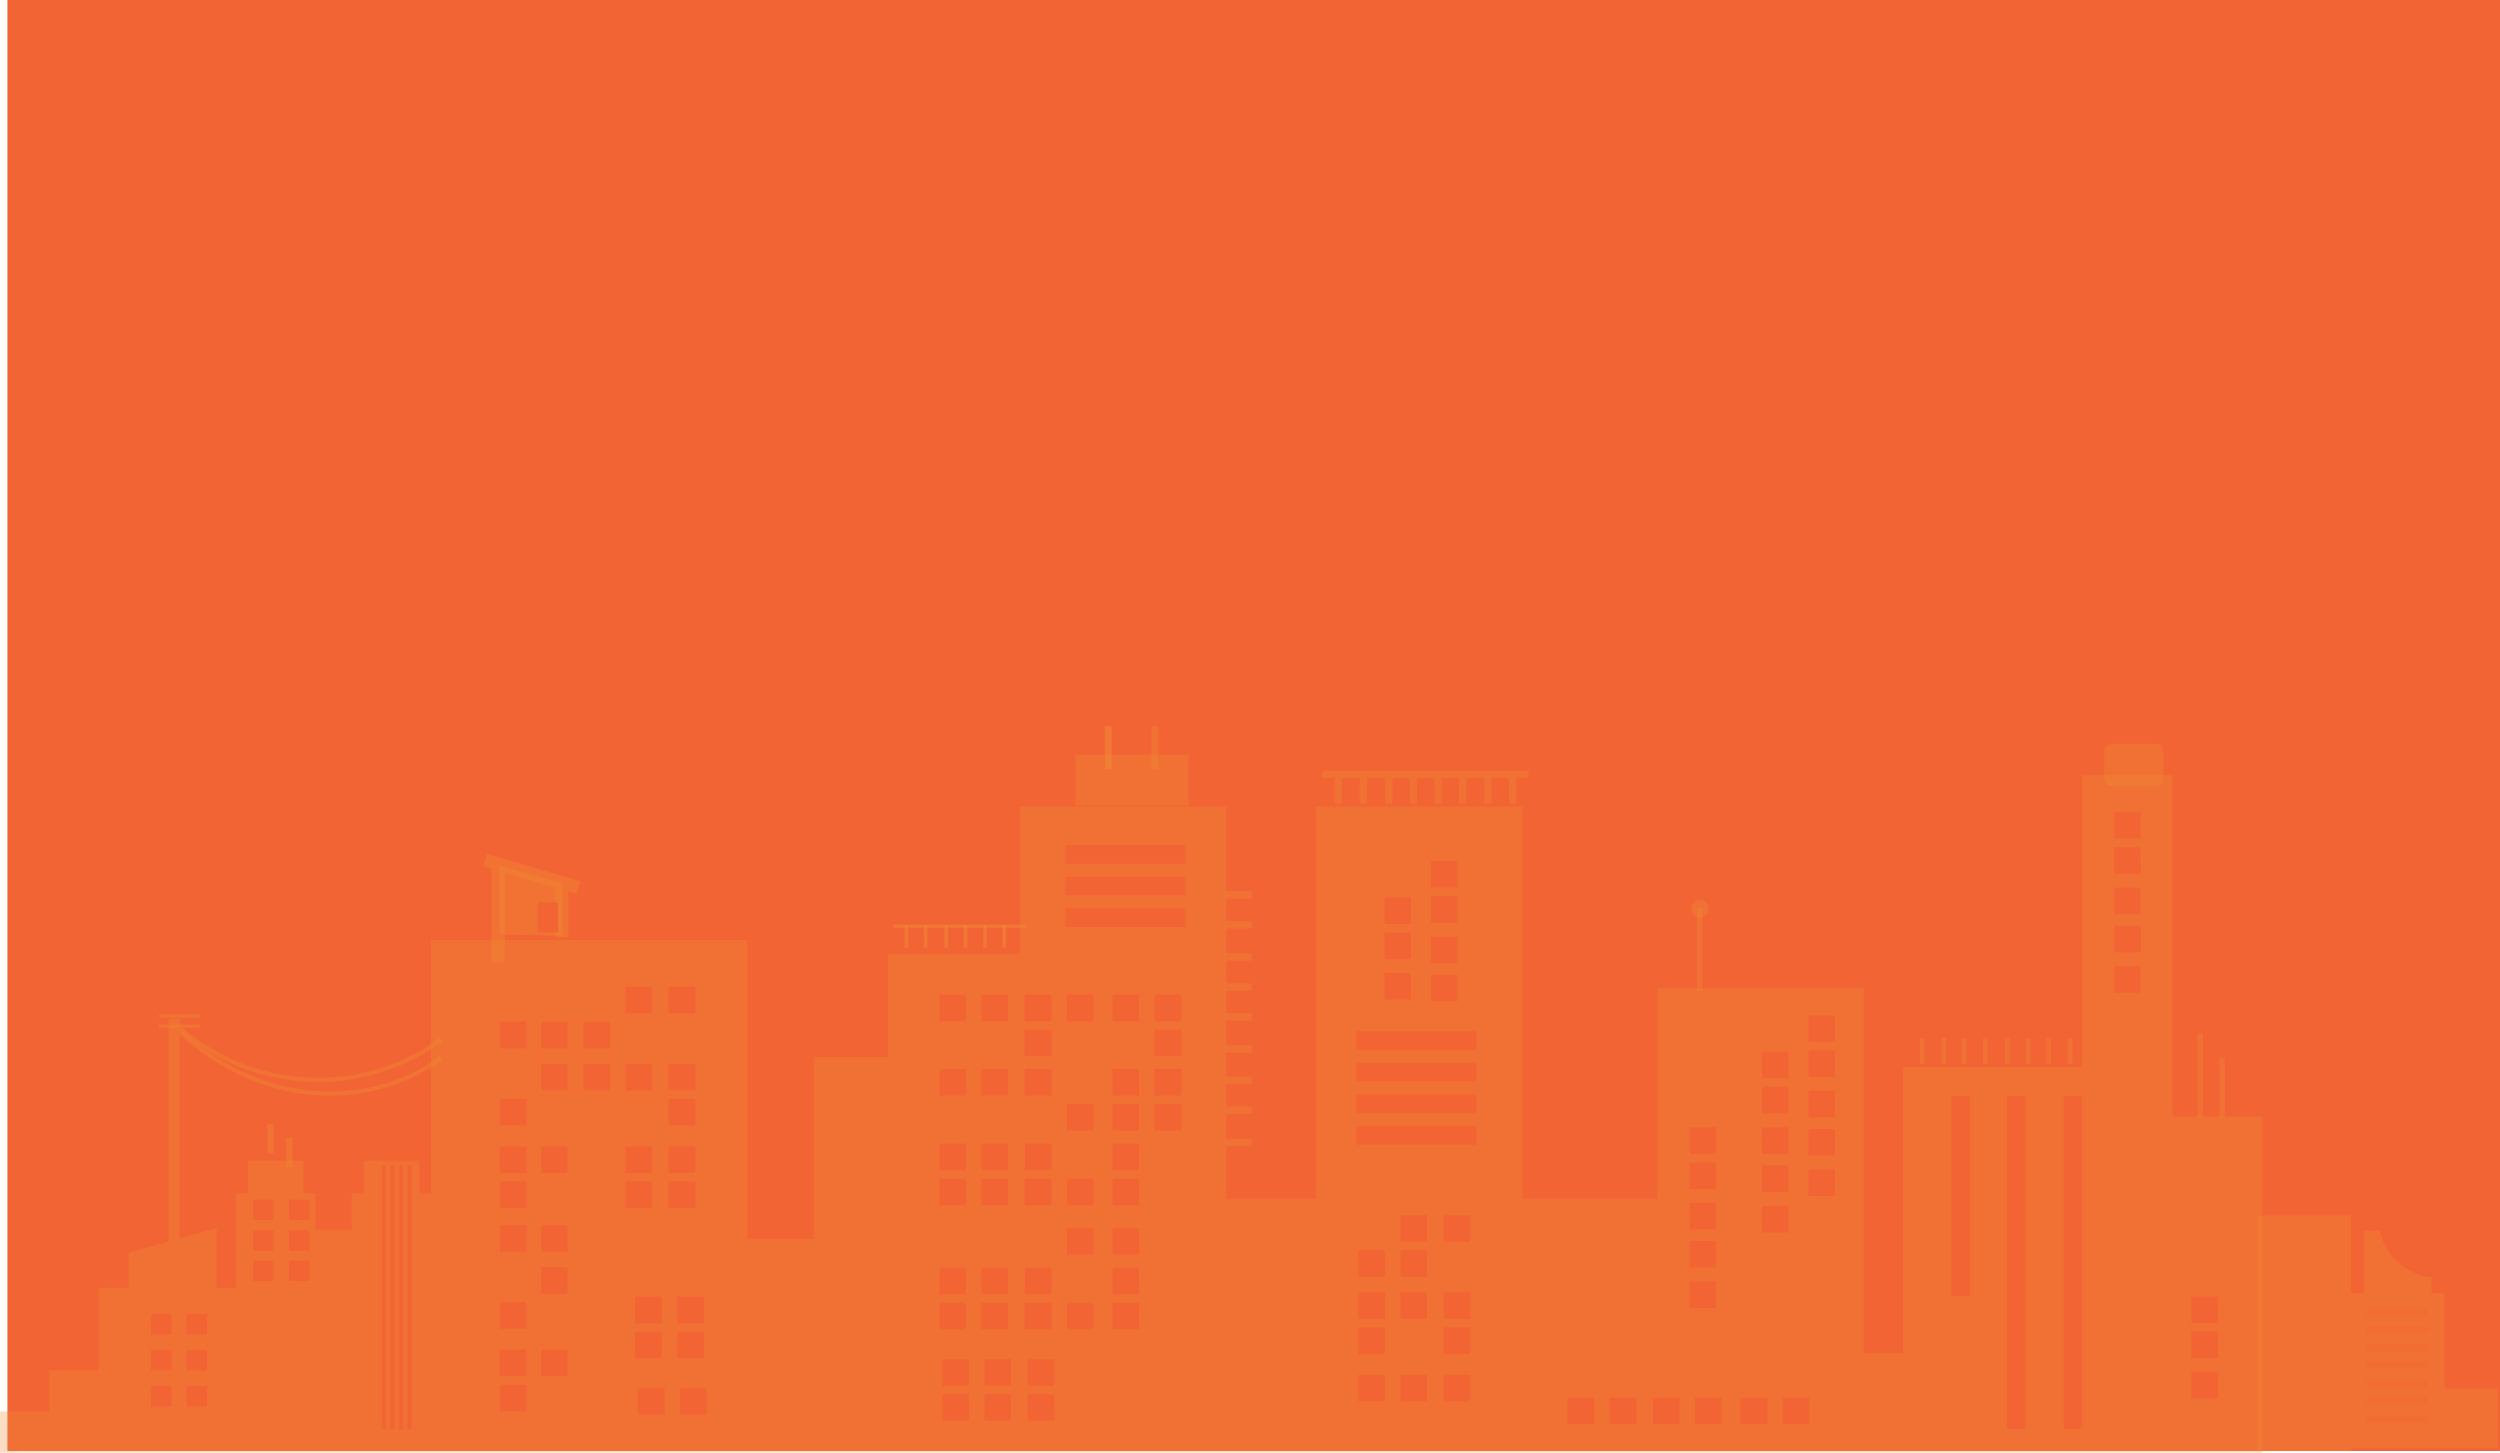 <svg xmlns="http://www.w3.org/2000/svg" viewBox="0 0 3325.57 1932.42"><defs><style>.cls-1,.cls-8{fill:#f26433;}.cls-2,.cls-3,.cls-4,.cls-5,.cls-6,.cls-7{fill:#ef8e35;}.cls-2,.cls-4,.cls-5{fill-rule:evenodd;}.cls-2,.cls-7,.cls-8{opacity:0.3;}.cls-3,.cls-4{opacity:0.33;}.cls-5,.cls-6{opacity:0.47;}</style></defs><g id="Layer_2" data-name="Layer 2"><g id="Layer_1-2" data-name="Layer 1"><path class="cls-1" d="M3325.57,1930.13H9.86V0H3325.57V1930.13Z"/><path class="cls-2" d="M3009.37,1485.2H2890.23v-454H2769.42v388.09h-238V1800h-52.16V1314.47H2204.7v280.09H2025.27V1072.84H1750.68v521.72H1631.25V1072.84H1356.66v195.9H1181.4V1406h-98.91v241.85H994.2V1250.4H573.14v337.1H557.69v-43.43H484v43.43H468v48.1H419.53v-48.1h-16v-43.43H329.84v43.43H313.77V1713H288.28v-79.31l-49.09,13.71V1354.86H224.08v296.79l-52.87,14.8V1713H130.93v109.7H65.45v54.85H0v54.85H3009.37Zm-339.7,415.39V1457.73h24.69v442.86Zm75.49,0V1457.73h24.71v442.86Zm-1861.23-54H848.69v35.23h35.24Zm56.07,0H904.73v35.23H940Zm-59.73-75.07H845v35.24h35.23Zm0-46.65H845v35.26h35.23Zm56.07,46.65H901.08v35.24h35.23Zm0-46.65H901.08v35.26h35.23ZM700.16,1842.17H664.92v35.23h35.24Zm0-46.66H664.89v35.26h35.24Zm0-63.19H664.92v35.24h35.24Zm0-102.53H664.92v35.27h35.24Zm54.9,165.72H719.8v35.26h35.26Zm0-109.82H719.8v35.24h35.26Zm0-55.9H719.83v35.27h35.23Zm-54.9-58.14H664.92v35.24h35.24Zm0-46.65H664.89v35.23h35.24Zm0-63.19H664.92v35.24h35.24Zm0-102.53H664.92v35.24h35.24ZM755.06,1525H719.8v35.23h35.26Zm0-109.85H719.8v35.27h35.26Zm0-55.87H719.83v35.24h35.23Zm112.37,212.37H832.2v35.24h35.23Zm0-46.65H832.17v35.23H867.4Zm57.46,46.65H889.63v35.24h35.23Zm0-46.65H889.6v35.23h35.23Zm-113.5-109.85H776.1v35.27h35.23Zm56.07,0H832.17v35.27H867.4Zm57.46,46.66H889.63v35.24h35.23Zm0-46.66H889.6v35.27h35.23Zm-113.47-55.87H776.13v35.24h35.23Zm56-46.63H832.17v35.24H867.4Zm57.43,0H889.6v35.24h35.23Zm363.86,542h-35.24v35.24h35.24Zm0-46.63h-35.24v35.24h35.24Zm56.07,46.63h-35.24v35.24h35.24Zm0-46.63h-35.24v35.24h35.24Zm57.46,46.63H1367v35.24h35.24Zm0-46.63h-35.27v35.24h35.27ZM1417.27,1233H1577v-24.69H1417.27Zm0-42.06H1577v-24.72H1417.27Zm0-42.1H1577v-24.72H1417.27ZM1285,1733h-35.26v35.24H1285Zm0-46.66h-35.23v35.24H1285Zm56.07,46.66h-35.23v35.24h35.23Zm0-46.66h-35.23v35.24H1341Zm57.49,46.66h-35.26v35.24h35.26Zm0-46.66h-35.23v35.24h35.23Zm56.07,46.66h-35.23v35.24h35.23Zm60.69,0H1480v35.24h35.26Zm0-46.66H1480v35.24h35.23Zm-60.66-52.63h-35.23v35.23h35.23Zm60.69,0H1480v35.23h35.26ZM1285,1568h-35.26v35.26H1285Zm0-46.63h-35.23v35.23H1285Zm56.07,46.63h-35.23v35.26h35.23Zm0-46.63h-35.23v35.23H1341Zm57.49,46.63h-35.26v35.26h35.26Zm0-46.63h-35.23v35.23h35.23Zm56.07,46.63h-35.23v35.26h35.23Zm60.69,0H1480v35.26h35.26Zm0-46.63H1480v35.23h35.23ZM1285,1422h-35.23v35.24H1285Zm56,0h-35.23v35.24H1341Zm57.46,0h-35.23v35.24h35.23Zm56.07,46.66h-35.23v35.24h35.23Zm60.69,0H1480v35.24h35.26Zm0-46.66H1480v35.24h35.23Zm56.07,46.66h-35.23v35.24h35.23Zm0-46.66H1536v35.24h35.23ZM1285,1323.23h-35.23v35.23H1285Zm56,0h-35.23v35.23H1341Zm57.49,46.63h-35.26v35.23h35.26Zm0-46.63h-35.23v35.23h35.23Zm56,0h-35.23v35.23h35.23Zm60.69,0H1480v35.23h35.23Zm56.07,46.63h-35.23v35.23h35.23Zm0-46.63H1536v35.23h35.23Zm270.94,505.67H1807v35.23h35.24Zm56.07,0H1863v35.23h35.24Zm57.43,0h-35.24v35.23h35.24Zm-113.47-63.21H1807v35.23h35.24Zm0-46.63H1807v35.23h35.24Zm56.07,0H1863v35.23h35.24Zm57.46,46.63H1920.5v35.23h35.24Zm0-46.63h-35.24v35.23h35.24Zm-113.47-55.87H1807v35.23h35.24Zm56.07,0h-35.24v35.23h35.24Zm0-46.66H1863v35.23h35.24Zm57.43,0h-35.24v35.23h35.24Zm-114-387.36H1877v-35.23h-35.23Zm0,46.63H1877v-35.23h-35.24Zm0,53.83H1877V1294.4h-35.23Zm61.82,2.3h35.23v-35.24h-35.23Zm0-151.26h35.24v-35.23h-35.24Zm0,46.66h35.23v-35.26h-35.23Zm0,53.8h35.24V1245.9h-35.24Zm-99.07,241.54h159.73V1498H1804.45Zm0-42.06h159.73v-24.72H1804.45Zm0-42.1h159.73v-24.72H1804.45Zm0-42.06h159.73v-24.72H1804.45Zm316,462.89h-35.27v35.24h35.27Zm56,0h-35.24v35.24h35.24Zm57.46,0h-35.27v35.24H2234Zm56,0h-35.24v35.24H2290Zm60.69,0h-35.27v35.24h35.27Zm56,0h-35.24v35.24h35.24Zm-159.25-173.19h35.23v-35.24h-35.23Zm0,53.8h35.23v-35.24h-35.23Zm0-205.06h35.23v-35.24h-35.23Zm0,46.63h35.23v-35.24h-35.23Zm0,53.83h35.23v-35.26h-35.23Zm96.38-49.72h35.23v-35.26h-35.23Zm0,53.8H2379V1604.2H2343.8Zm0-205.06H2379v-35.26H2343.8Zm0,46.63h35.23v-35.23h-35.23Zm0,53.8H2379v-35.23H2343.8Zm61.82,2.33h35.24v-35.24h-35.24Zm0,53.83h35.24V1555.7h-35.24Zm0-205.09h35.24v-35.23h-35.24Zm0,46.63h35.24v-35.23h-35.24Zm0,53.83h35.24V1451.1h-35.24Zm406.89-219.46h35.23v-35.23h-35.23Zm0,53.83h35.24v-35.23h-35.24Zm0-205.08h35.24v-35.24h-35.24Zm0,46.66h35.23V1127h-35.23Zm0,53.8h35.24v-35.24h-35.24Zm-191.76,508V1457.73H2596v266.34Zm294.23,35.72h35.27v-35.26h-35.27Zm0,46.63h35.24v-35.23H2915Zm0,53.8h35.27V1825h-35.27Z"/><path class="cls-3" d="M241.14,1366.21c53.49,44.65,113,65,170,67.3,65.54,2.75,127.81-18.14,173.93-52.9l3.41,4.51c-47.12,35.49-110.67,56.84-177.54,54.06-58.19-2.44-118.91-23.1-173.42-68.6Z"/><rect class="cls-3" x="211.46" y="1362.84" width="54.14" height="4.39"/><rect class="cls-3" x="211.46" y="1349.15" width="54.14" height="4.39"/><polygon class="cls-4" points="671.58 1161.07 671.58 1280.21 653.97 1280.21 653.97 1155.88 642.8 1152.57 647.79 1135.67 772.12 1172.44 767.13 1189.33 755.94 1186.02 755.94 1246.85 738.3 1246.85 738.3 1180.8 671.58 1161.07"/><path class="cls-4" d="M664.49,1243.08v-91.76l83.88,23.78v69.71Z"/><rect class="cls-1" x="715.17" y="1200.59" width="27.07" height="39.86"/><path class="cls-5" d="M1203.3,1230.49H1208v30.19h-4.73Zm130.31,0h4.7v30.19h-4.7Zm-25.65,0h4.7v30.19H1308Zm-26,0h4.71v30.19H1282Zm-25.65,0h4.73v30.19h-4.73Zm-27.39,0h4.74v30.19H1229Z"/><rect class="cls-6" x="1187.85" y="1230.12" width="177.22" height="4.08"/><rect class="cls-7" x="1430.27" y="1003.75" width="151.06" height="67.97"/><path class="cls-3" d="M242.16,1371.57c54.17,49,114.26,73.62,171.69,79.15,64.49,6.2,125.63-11.63,171.21-46l3.41,4.5c-46.66,35.15-109.22,53.41-175.13,47.09-58.59-5.64-119.82-30.73-175-80.62Z"/><rect class="cls-3" x="355.8" y="1495.05" width="8.48" height="39.06"/><rect class="cls-3" x="380.66" y="1513.3" width="8.48" height="39.06"/><rect class="cls-7" x="1629.8" y="1185.34" width="35.23" height="10.09"/><rect class="cls-7" x="1629.8" y="1224.99" width="35.23" height="10.09"/><rect class="cls-7" x="1629.8" y="1267.8" width="35.23" height="10.09"/><rect class="cls-7" x="1629.8" y="1308.1" width="35.23" height="10.06"/><rect class="cls-7" x="1629.8" y="1347.73" width="35.23" height="10.09"/><rect class="cls-7" x="1629.8" y="1390.54" width="35.23" height="10.09"/><rect class="cls-7" x="1629.8" y="1432.09" width="35.23" height="10.06"/><rect class="cls-7" x="1629.8" y="1471.75" width="35.23" height="10.06"/><rect class="cls-7" x="1629.8" y="1514.55" width="35.23" height="10.06"/><rect class="cls-7" x="1531.75" y="965.99" width="9.13" height="56.95"/><rect class="cls-6" x="1469.76" y="965.99" width="9.13" height="56.95"/><polygon class="cls-2" points="2033.43 1025.32 2033.43 1035.07 2016.9 1035.07 2016.9 1069.37 2007.15 1069.37 2007.15 1035.07 1984.16 1035.07 1984.16 1069.37 1974.41 1069.37 1974.41 1035.07 1950.48 1035.07 1950.48 1069.37 1940.73 1069.37 1940.73 1035.07 1917.77 1035.07 1917.77 1069.37 1908.02 1069.37 1908.02 1035.07 1885.03 1035.07 1885.03 1069.37 1875.28 1069.37 1875.28 1035.07 1852.29 1035.07 1852.29 1069.37 1842.54 1069.37 1842.54 1035.07 1818.62 1035.07 1818.62 1069.37 1808.87 1069.37 1808.87 1035.07 1785.11 1035.07 1785.11 1069.37 1775.36 1069.37 1775.36 1035.07 1758.83 1035.07 1758.83 1025.32 1775.36 1025.32 1785.11 1025.32 1808.87 1025.32 1818.62 1025.32 1842.54 1025.32 1852.29 1025.32 1875.28 1025.32 1885.03 1025.32 1908.02 1025.32 1917.77 1025.32 1940.73 1025.32 1950.48 1025.32 1974.41 1025.32 1984.16 1025.32 2007.15 1025.32 2016.9 1025.32 2033.43 1025.32"/><rect class="cls-7" x="2257.36" y="1207.53" width="7.54" height="110.78"/><path class="cls-2" d="M2261.13,1196.84a11.8,11.8,0,1,1-11.82,11.8,11.8,11.8,0,0,1,11.82-11.8Z"/><rect class="cls-1" x="508.02" y="1550.27" width="5.41" height="350.45"/><rect class="cls-1" x="519.27" y="1550.27" width="5.39" height="350.45"/><rect class="cls-1" x="530.72" y="1550.27" width="5.41" height="350.45"/><rect class="cls-1" x="541.98" y="1550.27" width="5.39" height="350.45"/><rect class="cls-1" x="336.75" y="1595.74" width="27.07" height="27.07"/><rect class="cls-1" x="384.29" y="1595.74" width="27.04" height="27.07"/><rect class="cls-1" x="336.75" y="1636.64" width="27.07" height="27.07"/><rect class="cls-1" x="384.29" y="1636.64" width="27.04" height="27.07"/><rect class="cls-1" x="336.75" y="1676.95" width="27.07" height="27.04"/><rect class="cls-1" x="384.29" y="1676.95" width="27.04" height="27.04"/><rect class="cls-1" x="200.8" y="1748.07" width="27.04" height="27.07"/><rect class="cls-1" x="248.31" y="1748.07" width="27.07" height="27.07"/><rect class="cls-1" x="200.8" y="1795.89" width="27.04" height="27.07"/><rect class="cls-1" x="248.31" y="1795.89" width="27.07" height="27.07"/><rect class="cls-1" x="200.8" y="1843.74" width="27.04" height="27.07"/><rect class="cls-1" x="248.31" y="1843.74" width="27.07" height="27.07"/><path class="cls-2" d="M2554.12,1380.7h6.3v34.64h-6.3Zm196.39,0h6.29v34.64h-6.29Zm-28.32,0h6.29v34.64h-6.29Zm-27.07,0h6.29v34.64h-6.29Zm-28.32,0h6.29v34.64h-6.29Zm-28.94,0h6.29v34.64h-6.29Zm-28.35,0h6.29v34.64h-6.29Zm-27,0h6.29v34.64h-6.29Z"/><rect class="cls-7" x="2923.05" y="1374.55" width="7.57" height="112.68"/><rect class="cls-7" x="2952.02" y="1407.91" width="7.54" height="79.31"/><path class="cls-2" d="M2809.13,989.35h58.53a10.1,10.1,0,0,1,10.09,10.06v36.51a10.1,10.1,0,0,1-10.09,10.06h-58.53a10.1,10.1,0,0,1-10.07-10.06V999.41a10.1,10.1,0,0,1,10.07-10.06Z"/><rect class="cls-7" x="3002.62" y="1616.97" width="124.64" height="313.46"/><path class="cls-2" d="M3127.26,1720.33h17.29v-83.08h21.09a78.93,78.93,0,0,0,68.94,61.88v21.2h17.29v126.51H3323v79.94h-83.08v-.09H3127.26Z"/><rect class="cls-8" x="3147.67" y="1741.13" width="82.46" height="9.44"/><rect class="cls-8" x="3147.67" y="1764.26" width="82.46" height="9.44"/><rect class="cls-8" x="3147.67" y="1788.49" width="82.46" height="9.44"/><rect class="cls-8" x="3147.67" y="1811.62" width="82.46" height="9.44"/><rect class="cls-8" x="3147.67" y="1834.92" width="82.46" height="9.44"/><rect class="cls-8" x="3147.67" y="1859.16" width="82.46" height="9.44"/><rect class="cls-8" x="3147.67" y="1882.29" width="82.46" height="9.44"/></g></g></svg>